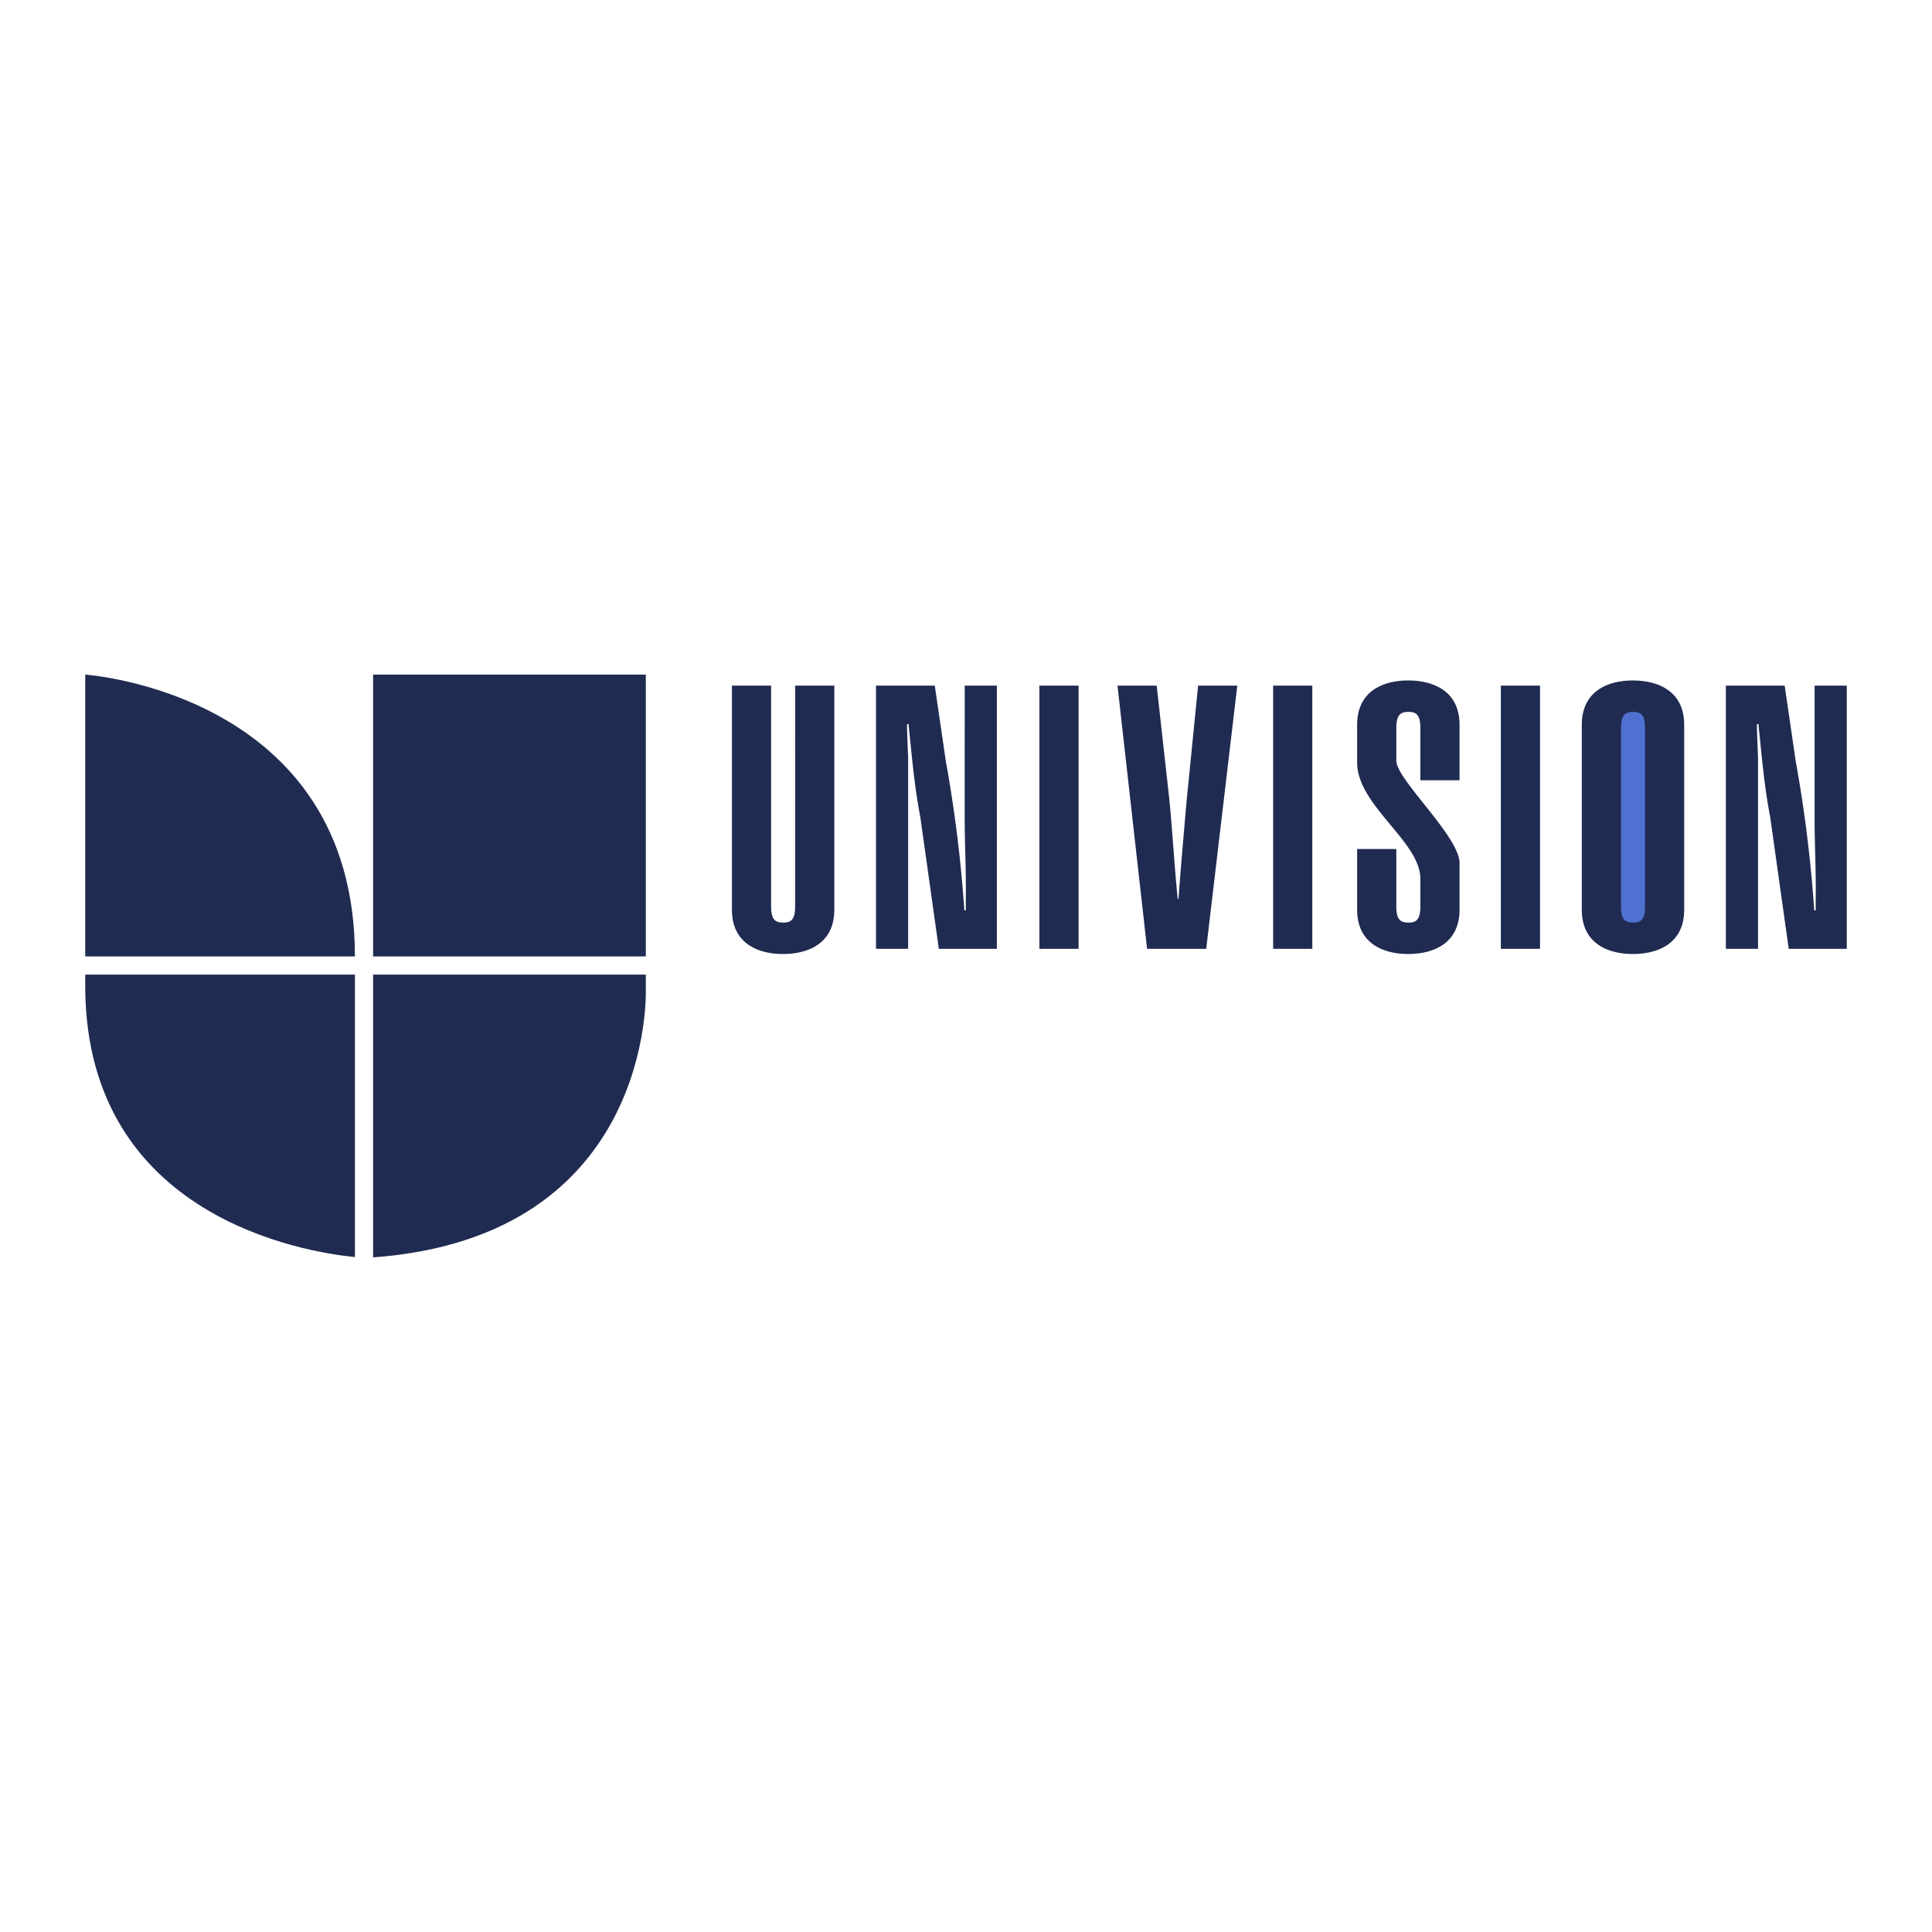 <svg xmlns="http://www.w3.org/2000/svg" viewBox="0 0 192.756 192.756"><g fill-rule="evenodd" clip-rule="evenodd"><path fill="transparent" d="M0 0h192.756v192.756H0V0z"/><path d="M35.411 95.422H8.504V67.307s26.907 1.814 26.907 28.115z" fill="#202b52"/><path fill="#202b52" d="M37.224 95.422h27.209V67.307H37.224v28.115z"/><path d="M35.411 97.236H8.504v1.512c.267 22.682 21.844 26.166 26.907 26.672V97.236z" fill="#202b52"/><path d="M64.433 97.236H37.224v28.213c28.095-2.057 27.209-26.701 27.209-26.701v-1.512z" fill="#202b52"/><path d="M83.24 68.407v22.35c0 3.43-2.692 4.426-5.126 4.426-2.397 0-5.089-.996-5.089-4.426v-22.35h3.909v22.018c0 1.328.406 1.623 1.217 1.623.774 0 1.18-.295 1.18-1.623V68.407h3.909zM93.263 68.407l1.106 7.561a134.153 134.153 0 0 1 1.844 14.863h.147v-1.402c.037-2.544-.111-5.126-.111-7.671V68.407h3.208v26.259h-5.79l-1.844-13.129c-.627-3.246-.848-6.196-1.18-9.294h-.147c0 1.143.073 2.287.11 3.393v19.031h-3.208v-26.26h5.865zM103.699 94.667v-26.26h3.908v26.26h-3.908zM115.404 68.407l1.217 10.954c.295 2.582.59 7.708.885 10.327h.074c.221-3.172.516-6.307.775-9.442l1.18-11.839h3.91l-3.1 26.259h-5.9l-2.951-26.259h3.91zM127.021 94.667v-26.26h3.909v26.26h-3.909zM139.311 90.425c0 1.328.406 1.623 1.217 1.623.773 0 1.18-.295 1.18-1.623v-2.766c0-3.688-6.307-7.302-6.307-11.581v-3.762c0-3.43 2.693-4.426 5.09-4.426 2.434 0 5.127.996 5.127 4.426v5.532h-3.91v-5.2c0-1.328-.406-1.623-1.18-1.623-.811 0-1.217.295-1.217 1.623v3.245c0 1.881 6.307 7.561 6.307 10.216v4.647c0 3.43-2.693 4.426-5.127 4.426-2.396 0-5.09-.996-5.09-4.426v-6.049h3.91v5.718zM149.74 94.667v-26.26h3.908v26.26h-3.908zM157.816 72.317c0-3.43 2.693-4.426 5.09-4.426 2.434 0 5.127.996 5.127 4.426v18.44c0 3.43-2.693 4.426-5.127 4.426-2.396 0-5.09-.996-5.09-4.426v-18.44z" fill="#202b52"/><path d="M161.727 90.425c0 1.328.404 1.623 1.217 1.623.773 0 1.18-.295 1.18-1.623V72.649c0-1.328-.406-1.623-1.18-1.623-.812 0-1.217.295-1.217 1.623v17.776z" fill="#5071D1"/><path d="M178.057 68.407l1.105 7.561a134.153 134.153 0 0 1 1.844 14.863h.148v-1.402c.037-2.544-.111-5.126-.111-7.671V68.407h3.209v26.259h-5.791l-1.844-13.129c-.627-3.246-.848-6.196-1.18-9.294h-.146c0 1.143.072 2.287.109 3.393v19.031h-3.209v-26.26h5.866z" fill="#202b52"/></g></svg> 
